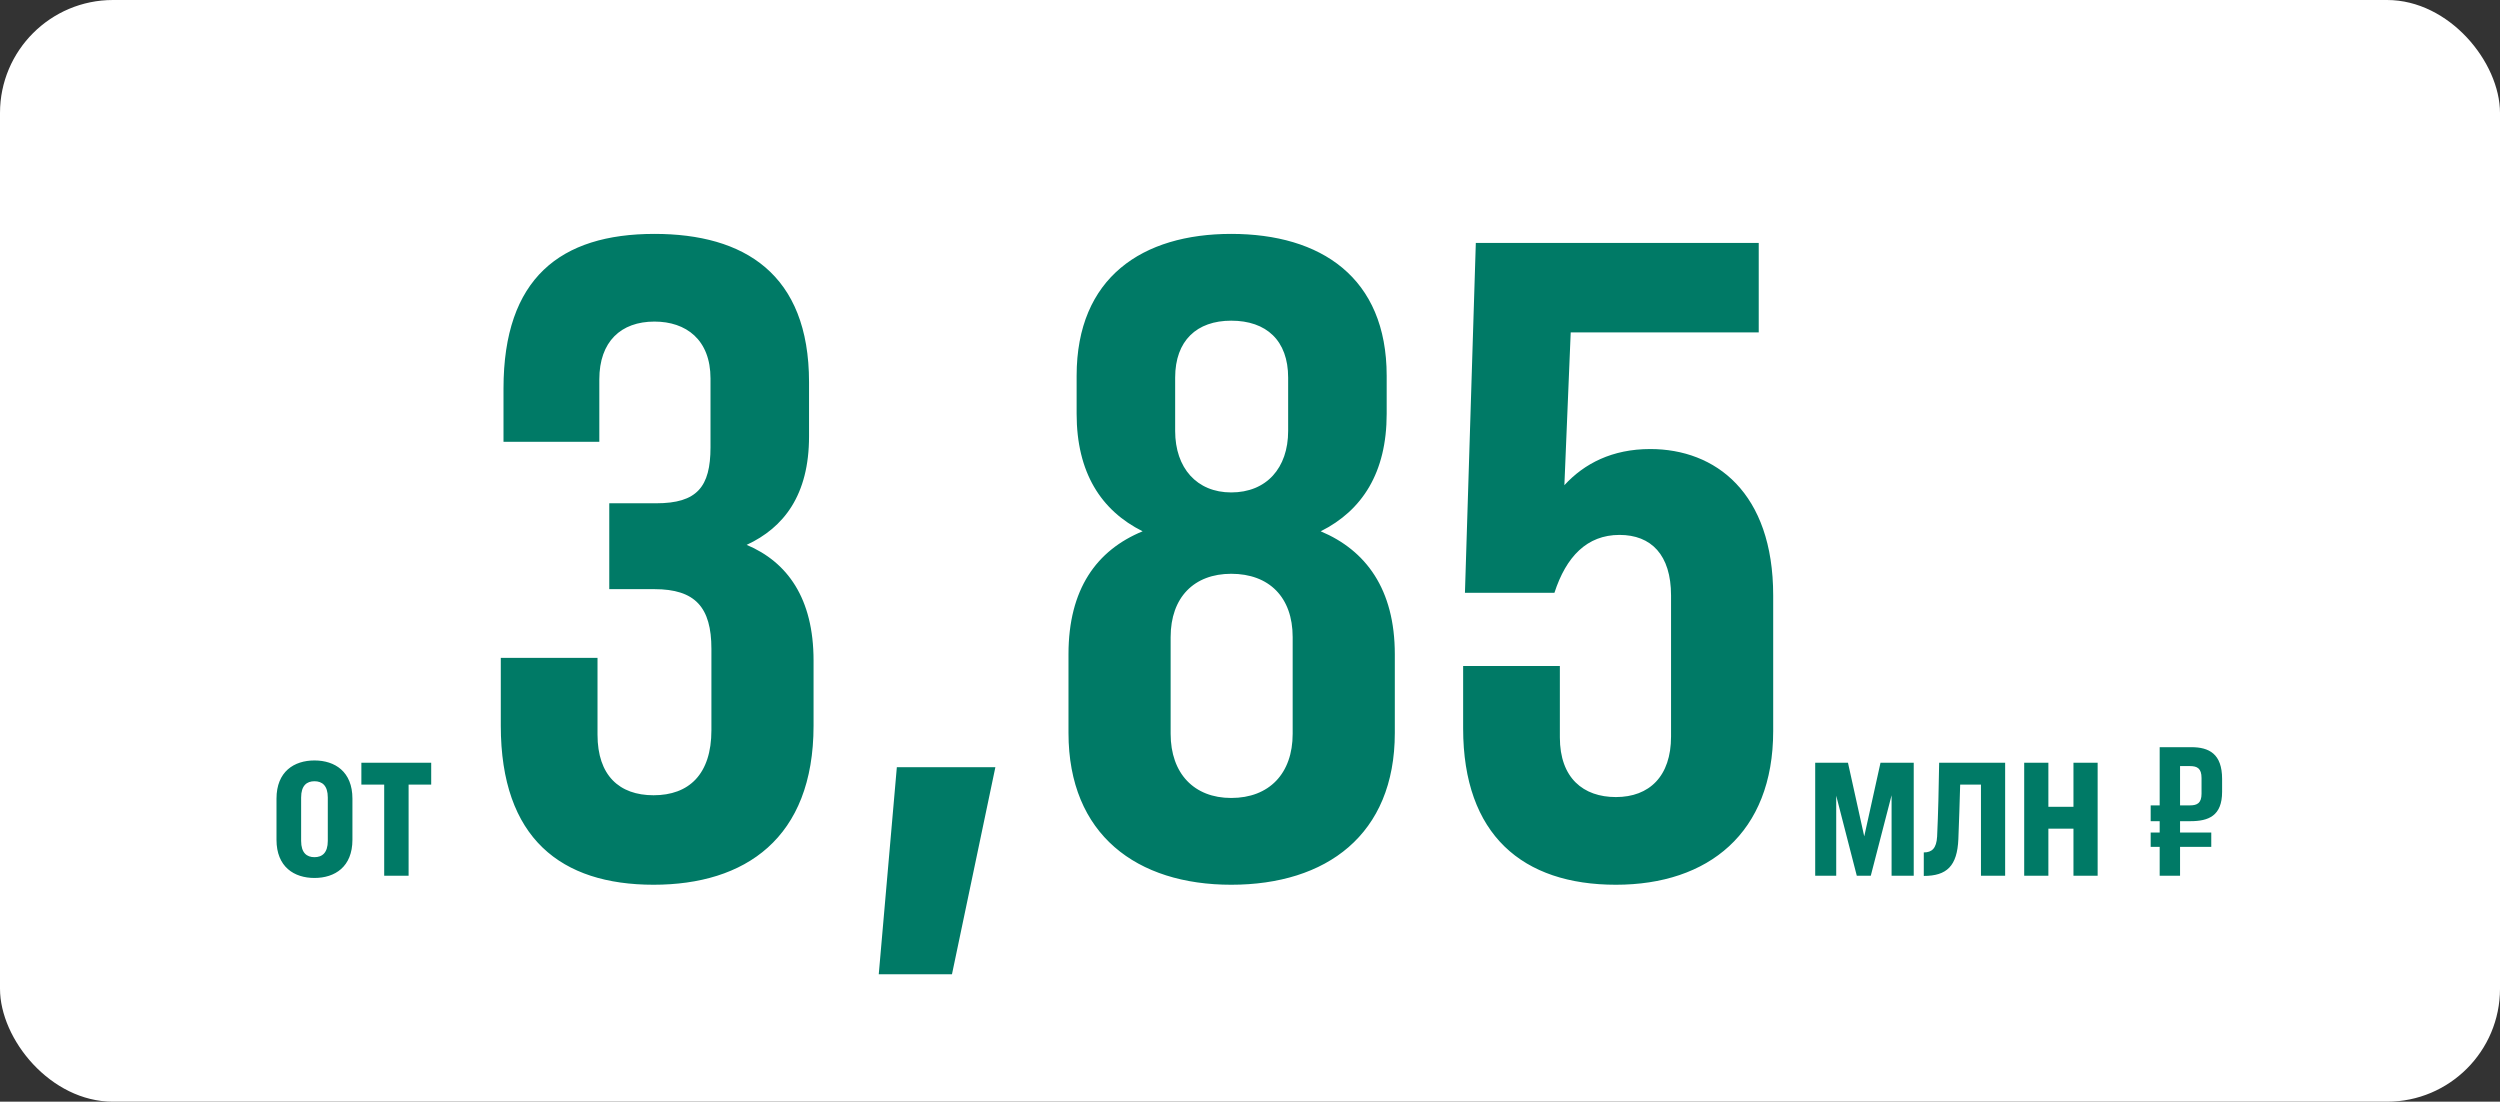 <?xml version="1.0" encoding="UTF-8"?> <svg xmlns="http://www.w3.org/2000/svg" width="177" height="78" viewBox="0 0 177 78" fill="none"><rect x="0" y="0" width="177" height="78" fill="#333333" stroke="none"/><rect width="177" height="78" rx="8" fill="white"></rect><path d="M19.576 59.456V56.544C19.576 54.624 20.824 53.84 22.264 53.84C23.704 53.84 24.952 54.624 24.952 56.544V59.456C24.952 61.376 23.704 62.16 22.264 62.16C20.824 62.16 19.576 61.376 19.576 59.456ZM21.32 59.536C21.32 60.384 21.72 60.688 22.264 60.688C22.808 60.688 23.208 60.384 23.208 59.536V56.464C23.208 55.616 22.808 55.312 22.264 55.312C21.72 55.312 21.32 55.616 21.32 56.464V59.536ZM30.529 54V55.552H28.929V62H27.201V55.552H25.585V54H30.529ZM52.864 38.576C55.744 39.792 57.6 42.352 57.6 46.768V51.376C57.6 59.376 52.736 62.64 46.272 62.64C39.744 62.64 35.456 59.376 35.456 51.376V46.576H42.304V52.016C42.304 54.896 43.84 56.304 46.272 56.304C48.768 56.304 50.368 54.832 50.368 51.696V45.936C50.368 42.992 49.216 41.712 46.336 41.712H43.136V35.632H46.464C49.344 35.632 50.304 34.48 50.304 31.664V26.8C50.304 24.048 48.576 22.768 46.336 22.768C43.968 22.768 42.432 24.176 42.432 26.864V31.28H35.648V27.504C35.648 19.696 39.68 16.56 46.336 16.56C52.672 16.56 57.28 19.376 57.28 27.056V30.896C57.28 35.056 55.488 37.36 52.864 38.576ZM70.472 54.32L67.4 68.976H62.216L63.496 54.32H70.472ZM93.505 37.616C96.705 38.96 98.753 41.712 98.753 46.32V51.888C98.753 59.12 93.889 62.64 87.169 62.64C80.513 62.64 75.649 59.12 75.649 51.888V46.32C75.649 41.712 77.633 38.96 80.897 37.616C77.953 36.144 76.225 33.456 76.225 29.296V26.608C76.225 19.632 80.897 16.56 87.169 16.56C93.505 16.56 98.177 19.632 98.177 26.608V29.296C98.177 33.456 96.449 36.144 93.505 37.616ZM83.201 26.736V30.512C83.201 33.136 84.737 34.864 87.169 34.864C89.665 34.864 91.201 33.136 91.201 30.512V26.736C91.201 24.112 89.665 22.704 87.169 22.704C84.737 22.704 83.201 24.112 83.201 26.736ZM91.521 51.952V45.104C91.521 42.288 89.857 40.624 87.169 40.624C84.545 40.624 82.881 42.288 82.881 45.104V51.952C82.881 54.768 84.545 56.496 87.169 56.496C89.857 56.496 91.521 54.768 91.521 51.952ZM116.838 31.792C121.446 31.792 125.542 34.864 125.542 42.16V51.76C125.542 58.992 120.934 62.64 114.406 62.64C107.814 62.64 103.59 59.12 103.59 51.568V47.152H110.438V52.208C110.438 55.088 112.102 56.432 114.406 56.432C116.774 56.432 118.31 54.96 118.31 52.144V42.16C118.31 39.28 116.902 37.872 114.662 37.872C112.358 37.872 110.886 39.408 110.054 41.968H103.718L104.486 17.264V17.2H124.518V23.536H111.206L110.758 34.352C112.166 32.816 114.15 31.792 116.838 31.792ZM135.492 54V62H133.924V56.304L132.452 62H131.46L130.004 56.336V62H128.516V54H130.004H130.836L131.988 59.216L133.14 54H135.492ZM137.292 54H141.964V62H140.252V55.552H138.78C138.748 56.864 138.7 58.064 138.652 59.408C138.572 61.312 137.836 62.016 136.204 62.016V60.352C136.78 60.352 137.1 60.064 137.148 59.232C137.228 57.504 137.26 55.904 137.292 54ZM146.801 54H148.513V62H146.801V58.672H145.025V62H143.313V54H145.025V57.12H146.801V54ZM155.141 52.9C156.402 52.9 157.325 53.368 157.325 55.149V56.059C157.325 57.775 156.35 58.139 155.089 58.139H154.348V58.945H156.558V59.959H154.348V62H152.905V59.959H152.268V58.945H152.905V58.139H152.268V57.021H152.905V52.9H155.141ZM155.869 56.189V55.084C155.869 54.408 155.57 54.239 155.05 54.239H154.348V57.021H155.05C155.57 57.021 155.869 56.852 155.869 56.189Z" fill="#007A66"></path></svg> 